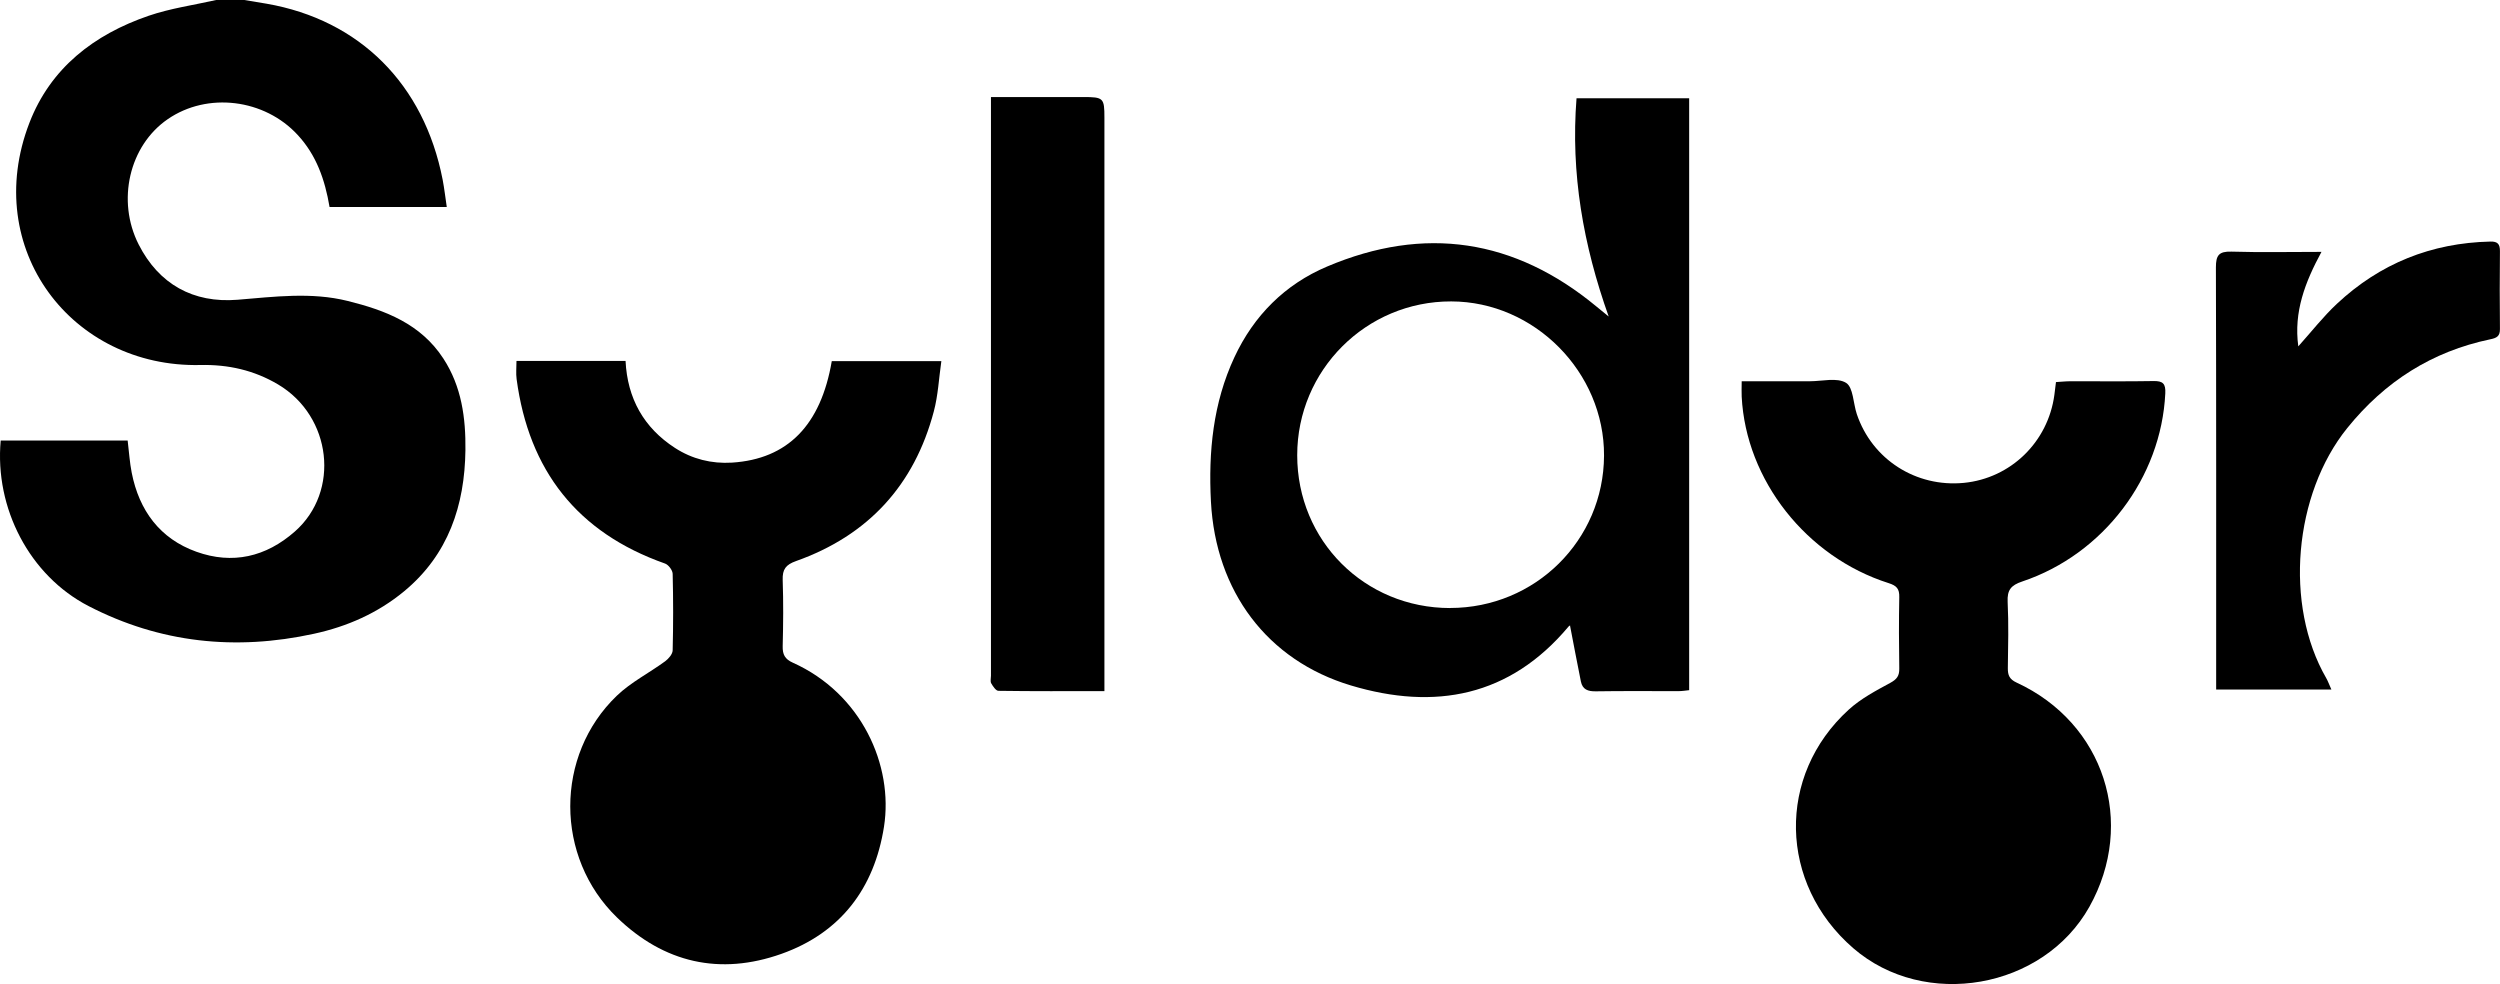 <?xml version="1.0" encoding="UTF-8"?> <svg xmlns="http://www.w3.org/2000/svg" id="Layer_1" data-name="Layer 1" viewBox="0 0 392.65 154.55"><path d="M38.36,0c1.17.19,2.33.38,3.5.58,14.63,2.55,24.74,12.64,27.66,27.63.27,1.41.43,2.84.65,4.3h-18.41c-.73-4.32-2.08-8.15-5-11.31-5.21-5.67-14.17-6.79-20.42-2.48-6.05,4.16-8.05,12.81-4.56,19.68,3.17,6.23,8.56,9.24,15.52,8.68,5.78-.47,11.58-1.24,17.32.19,5.92,1.47,11.47,3.59,15.02,9.05,2.86,4.39,3.52,9.33,3.46,14.37-.11,8.69-2.68,16.43-9.63,22.18-4.14,3.42-8.92,5.53-14.16,6.67-12.31,2.69-24.18,1.45-35.4-4.35C4.66,90.41-.86,79.83.11,69.19h19.94c.22,1.81.32,3.46.64,5.07,1.17,5.93,4.43,10.35,10.16,12.4,5.66,2.03,10.92.82,15.46-3.18,7.15-6.29,5.8-18.08-2.62-23.09-3.77-2.24-7.84-3.16-12.23-3.06-20.23.45-34.44-18.29-26.85-38.01C7.93,10.68,14.77,5.42,23.34,2.48c3.42-1.17,7.07-1.68,10.62-2.48h4.41Z"></path><path d="M273.55,59.88c3.67,0,7.19,0,10.71,0,1.93,0,4.27-.62,5.68.25,1.14.7,1.12,3.22,1.69,4.91,2.4,7.12,9.29,11.53,16.82,10.8,7.35-.72,13.22-6.42,14.21-13.82.08-.59.15-1.18.25-2.01.77-.04,1.53-.13,2.3-.13,4.34-.01,8.68.05,13.01-.03,1.49-.03,1.94.41,1.86,1.94-.64,13.23-9.7,25.26-22.47,29.54-1.77.59-2.38,1.34-2.29,3.2.17,3.46.08,6.94.03,10.41-.01,1.1.24,1.74,1.38,2.27,13.76,6.35,18.81,22.01,11.43,35.21-7.24,12.94-25.88,16.21-37.09,6.5-11.69-10.12-12.07-27.13-.7-37.47,1.89-1.72,4.25-2.97,6.52-4.2,1.05-.57,1.43-1.11,1.41-2.26-.06-3.74-.07-7.47,0-11.21.03-1.29-.4-1.79-1.66-2.19-12.94-4.11-22.42-16.19-23.09-29.29-.04-.72,0-1.44,0-2.41Z"></path><path d="M81.15,56.69h17.1c.29,5.87,2.85,10.48,7.76,13.66,2.7,1.75,5.75,2.51,8.96,2.31,8.74-.56,13.95-5.87,15.67-15.94h17.21c-.39,2.71-.51,5.36-1.18,7.88-3.07,11.61-10.32,19.5-21.64,23.52-1.63.58-2.15,1.3-2.1,2.96.12,3.47.09,6.94,0,10.41-.03,1.3.34,2.03,1.59,2.59,10.78,4.84,15.83,16.11,14.32,25.77-1.52,9.68-6.82,16.66-16.1,19.96-9.64,3.43-18.45,1.44-25.84-5.72-9.76-9.45-9.79-25.44-.02-34.82,2.22-2.13,5.08-3.57,7.59-5.41.54-.4,1.17-1.13,1.18-1.72.1-4,.1-8.01,0-12.01-.01-.57-.66-1.43-1.2-1.62-13.77-4.85-21.39-14.62-23.31-28.97-.12-.89-.02-1.81-.02-2.83Z"></path><path d="M252.67,49.74c-4.01-11.26-5.99-22.51-5.06-34.31h17.69v92.97c-.5.05-1.07.15-1.64.15-4.34.01-8.68-.04-13.02.03-1.25.02-2.09-.28-2.35-1.56-.58-2.9-1.14-5.82-1.7-8.75.17-.09-.08-.03-.22.12-9.24,11.04-21.01,13.22-34.19,9.27-13.15-3.94-21.25-14.79-21.99-28.87-.41-7.81.33-15.49,3.69-22.69,3.05-6.54,7.94-11.44,14.56-14.24,15.29-6.48,29.44-4.35,42.27,6.26.56.47,1.13.92,1.96,1.6ZM227.75,95.49c13.37,0,24.12-10.64,24.18-23.92.06-13.11-10.93-24.21-24-24.23-13.36-.03-24.19,10.79-24.19,24.16,0,13.42,10.58,23.99,24.02,24Z"></path><path d="M173.46,108.55c-5.86,0-11.26.03-16.65-.05-.39,0-.86-.71-1.13-1.18-.17-.3-.04-.78-.04-1.18,0-29.55,0-59.11,0-88.66v-2.24h2.09c4.14,0,8.27,0,12.41,0,3.17,0,3.32.15,3.32,3.24,0,2.2,0,4.4,0,6.6,0,26.49,0,52.97,0,79.46v4.02Z"></path><path d="M366.18,108.3h-18.11c0-.8,0-1.51,0-2.22,0-21.36.02-42.73-.04-64.09,0-1.9.47-2.52,2.43-2.47,4.59.14,9.19.04,14.15.04-2.57,4.76-4.38,9.41-3.64,14.84,2.09-2.33,3.92-4.68,6.07-6.69,6.76-6.32,14.82-9.56,24.1-9.77,1.14-.03,1.51.4,1.5,1.51-.04,4.07-.05,8.14,0,12.22.02,1.16-.54,1.42-1.52,1.62-9.17,1.92-16.56,6.63-22.46,13.94-8.38,10.38-9.95,27.77-3.3,39.28.26.45.43.95.81,1.79Z"></path></svg> 